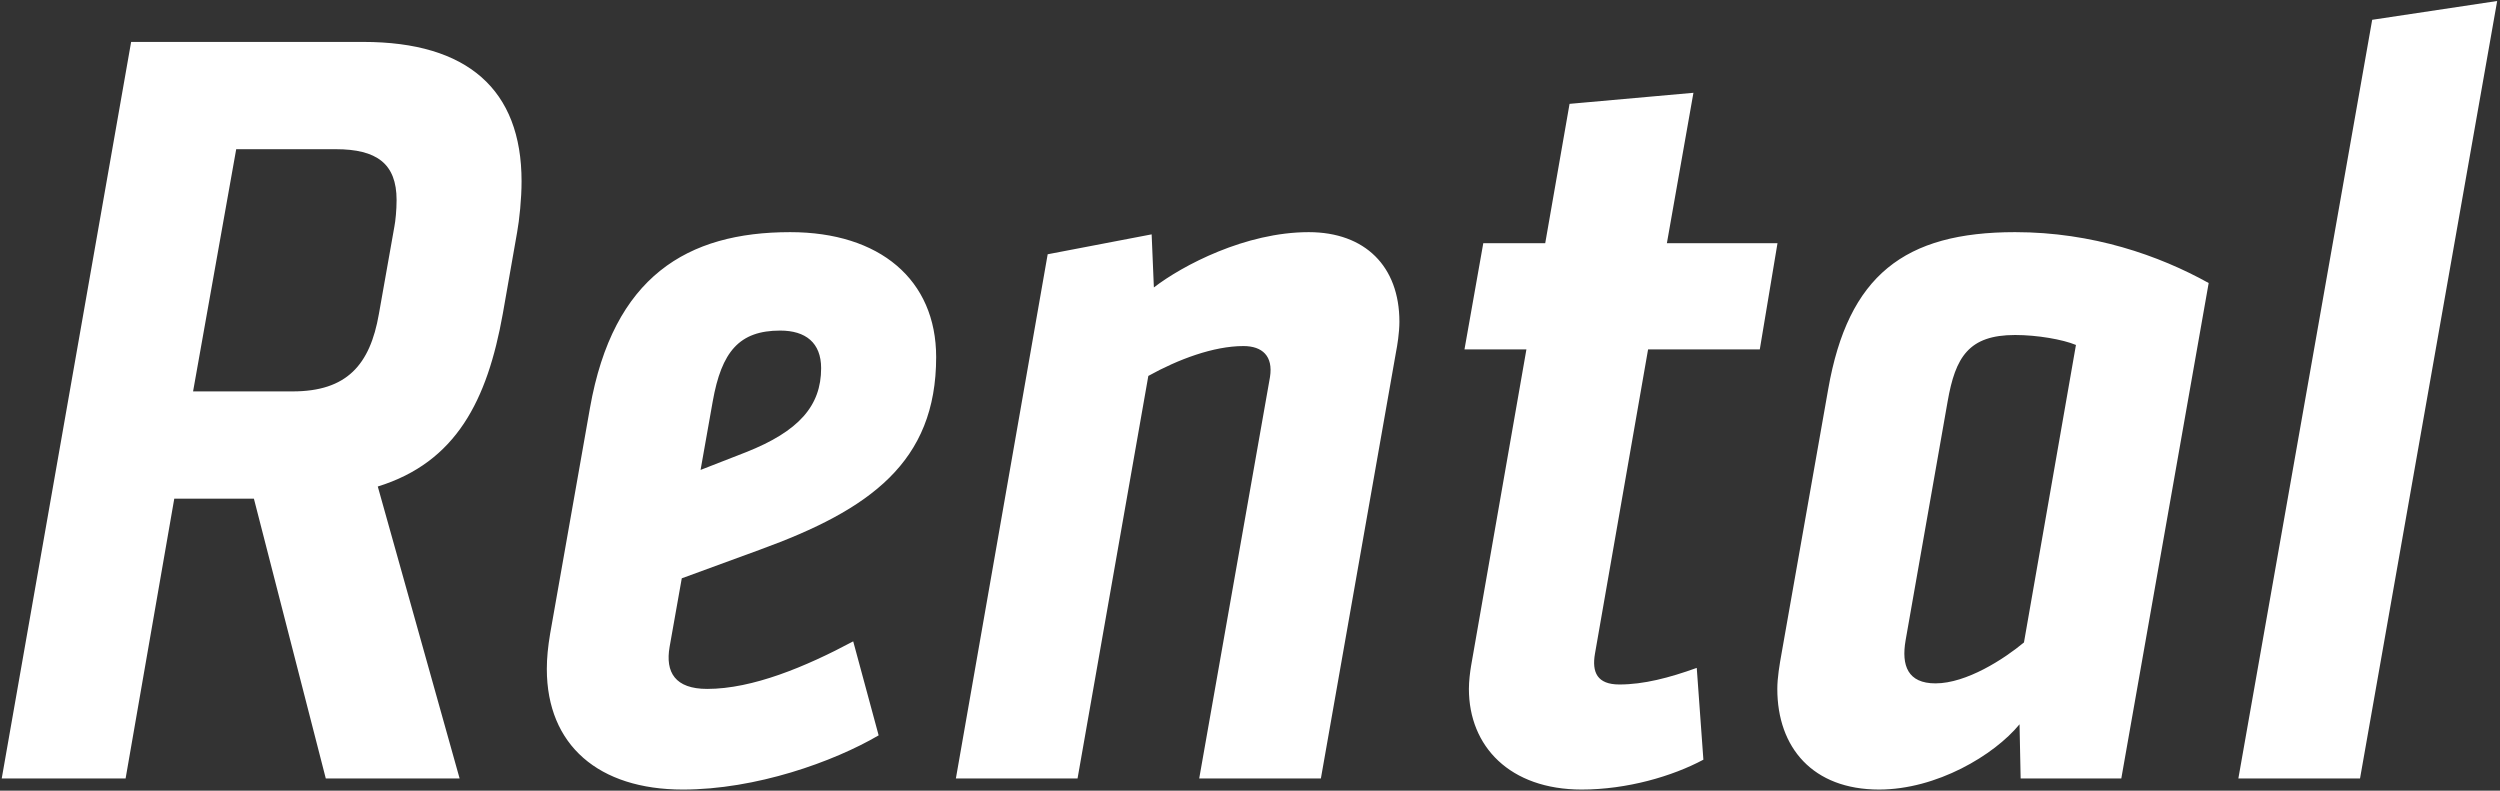 <svg width="879" height="278" viewBox="0 0 879 278" xmlns="http://www.w3.org/2000/svg">
    <rect x="0" y="0" width="879" height="278" fill="#333333" stroke="none"/>
    <g fill="#FFF" fill-rule="nonzero">
        <path d="M127.773 14.739H46.106L.606 273.716H44.16l17.112-98.38h28l25.277 98.38h47.056l-28.778-102.658c27.611-8.555 38.5-30.33 43.945-60.661l5.055-28.775c.778-4.278 1.556-11.666 1.556-17.888 0-32.275-19.056-48.995-55.611-48.995zm5.444 95.658c-3.111 17.887-11.278 27.22-30.333 27.22h-35l15.166-85.16h35c14.39 0 21.39 5.056 21.39 17.888 0 3.5-.39 7.388-.778 9.332l-5.445 30.72zM267.32 193.223c38.5-13.999 61.833-30.72 61.833-67.66 0-27.22-19.834-43.941-51.334-43.941-36.167 0-62.222 15.554-70.389 61.827l-14 79.327c-.778 4.666-1.167 8.554-1.167 12.443 0 26.831 18.278 42.385 47.834 42.385 25.667 0 52.889-9.721 68.833-19.054l-8.944-33.052c-16.722 8.943-35.39 16.72-51.334 16.72-11.277 0-14.777-5.832-13.222-14.776l4.278-24.109 27.611-10.11zm-21-27.998 4.277-24.109c3.111-17.498 9.333-24.886 23.722-24.886 8.945 0 14.389 4.277 14.389 13.22 0 13.222-7.778 22.165-26.444 29.554l-15.945 6.221zM464.421 273.716l26.445-150.098c.389-1.944 1.166-6.61 1.166-10.5 0-19.442-12.055-31.496-31.889-31.496-22.166 0-44.333 11.665-54.444 19.442L404.92 82.4l-36.555 7-32.278 184.317h42.778l24.888-141.543c10.5-5.833 22.945-10.5 33.445-10.5 6.611 0 10.5 3.5 9.333 10.889l-24.889 141.154h42.778zM569.357 240.663c-7.778 0-9.723-4.277-8.556-10.888l18.667-106.935h39.278l6.222-37.33h-38.89l9.334-52.884-43.555 3.889L543.3 85.51h-21.778l-6.61 37.33h21.777l-19.445 111.212c-.388 2.334-.777 5.444-.777 8.166 0 20.22 14.389 35.386 39.666 35.386 15.945 0 31.89-4.666 42.778-10.499l-2.333-32.275c-9.722 3.5-18.667 5.833-27.222 5.833zM626.459 229.386c-.778 4.278-1.556 8.944-1.556 12.832 0 20.61 12.444 35.386 35.778 35.386 20.222 0 40.444-12.054 49.389-22.942l.389 19.054h35.389L776.57 99.509c-17.5-9.721-40.834-17.887-68.056-17.887-38.889 0-58.722 15.165-65.722 55.217l-16.333 92.547zm85.166-3.5c-7 5.833-20.222 14.388-31.11 14.388-9.723 0-12.056-6.222-10.5-15.165l14.777-83.993c2.722-15.554 7.389-23.33 23.722-23.33 7.778 0 16.722 1.554 21.39 3.499l-18.279 104.602zM829.783 273.716 878.005.35l-43.944 6.61-47.056 266.755z"/>
    </g>
</svg>
